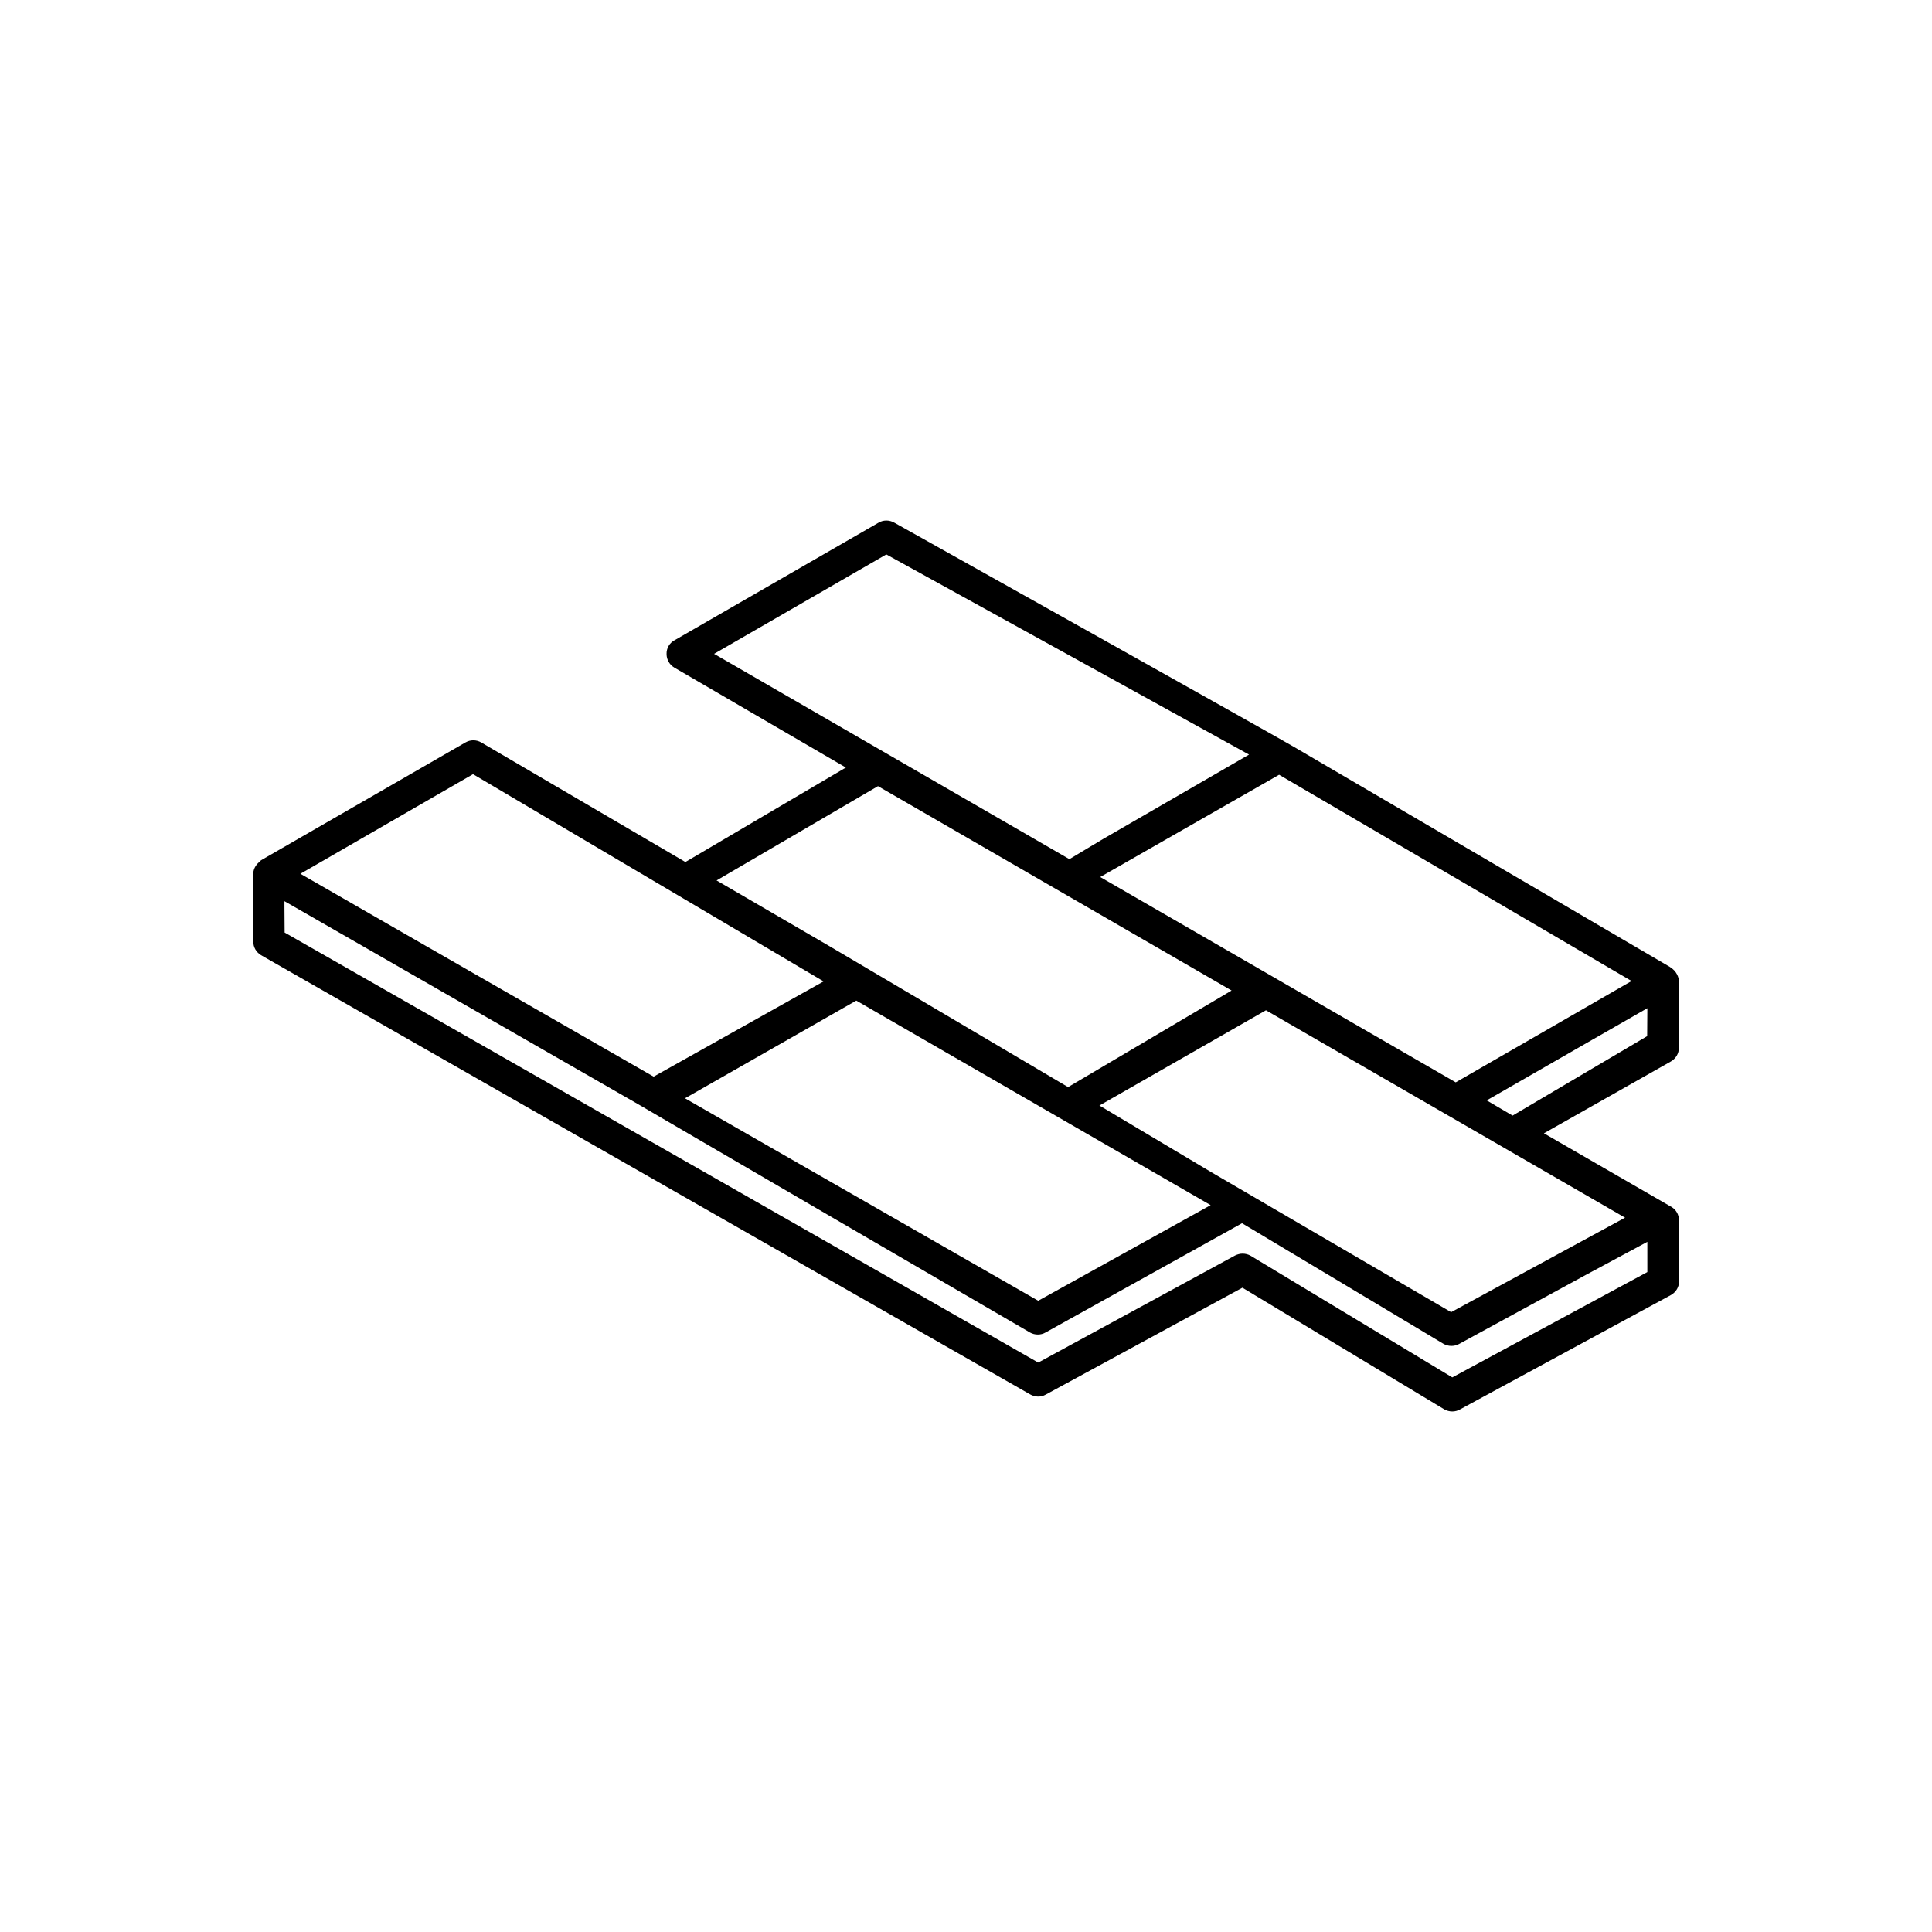 <?xml version="1.0" encoding="UTF-8"?>
<!-- Uploaded to: ICON Repo, www.svgrepo.com, Generator: ICON Repo Mixer Tools -->
<svg fill="#000000" width="800px" height="800px" version="1.1" viewBox="144 144 512 512" xmlns="http://www.w3.org/2000/svg">
 <path d="m586.81 425.29c1.309-0.754 2.117-2.117 2.117-3.629v-17.633c0-0.855-0.504-2.672-2.469-3.828l-99.504-58.238c-2.066-1.309-99.906-56.074-105.95-59.449-1.309-0.754-2.922-0.754-4.18 0l-54.109 31.188c-1.309 0.707-2.117 2.117-2.066 3.629 0 1.512 0.805 2.871 2.117 3.629l45.395 26.449-42.523 25.039-54.109-31.691c-1.309-0.754-2.871-0.754-4.18 0l-54.109 31.188c-0.203 0.102-0.402 0.301-0.504 0.504-0.203 0.152-0.402 0.301-0.555 0.504-0.707 0.805-1.059 1.715-1.059 2.621v17.938c0 1.512 0.754 2.82 2.066 3.629l203.79 116.38c1.309 0.754 2.871 0.805 4.18 0.051l52.094-28.312 53.504 32.242c0.656 0.352 1.359 0.555 2.117 0.555 0.754 0 1.461-0.203 2.066-0.555l55.922-30.328c1.309-0.754 2.117-2.117 2.117-3.629l-0.051-16.273c0-1.359-0.707-2.57-1.812-3.324l-33.961-19.609zm-363.25-49.727 15.215-8.766zm357 36.527v-0.855zm0 61.012v8.012l-51.691 27.91-53.453-32.242c-0.605-0.352-1.359-0.555-2.117-0.555-0.707 0-1.41 0.203-2.016 0.504l-52.141 28.363-199.71-113.96-0.051-7.055v-1.258l93.656 53.758c2.769 1.664 102.83 59.953 103.94 60.559 1.258 0.707 2.871 0.707 4.082 0l52.094-28.969 53.352 31.941c1.258 0.754 2.973 0.754 4.18 0.051l33.656-18.34zm-218.3-69.023-45.039 25.242-63.379-36.375-30.23-17.383 45.746-26.398zm112.8-60.055-13.199 7.609zm101.32 59.957-46.602 26.852-94.211-54.41 47.41-27.105zm-101.37-60.004-38.691 22.371-8.918 5.34-94.16-54.41 45.645-26.348 62.824 34.66zm-10.176 119.4-45.695 25.34-63.379-36.324-30.23-17.332 45.395-25.895zm63.73 28.363-63.531-37.082-29.676-17.684 44.133-25.242 95.168 54.965zm-57.23-85.75-14.156 8.363zm-145.8 29.02 14.965-8.566zm255.03-23.828-0.051 7.406-35.668 21.059-6.852-4.031 28.062-16.121zm-203.89-58.844 93.707 54.16-43.328 25.594-63.129-37.281-30.027-17.48zm-126.51 48.113-30.781-17.633zm330.2 73.758v-1.16zm-246.46-96.934 14.461-8.465z"/>
</svg>